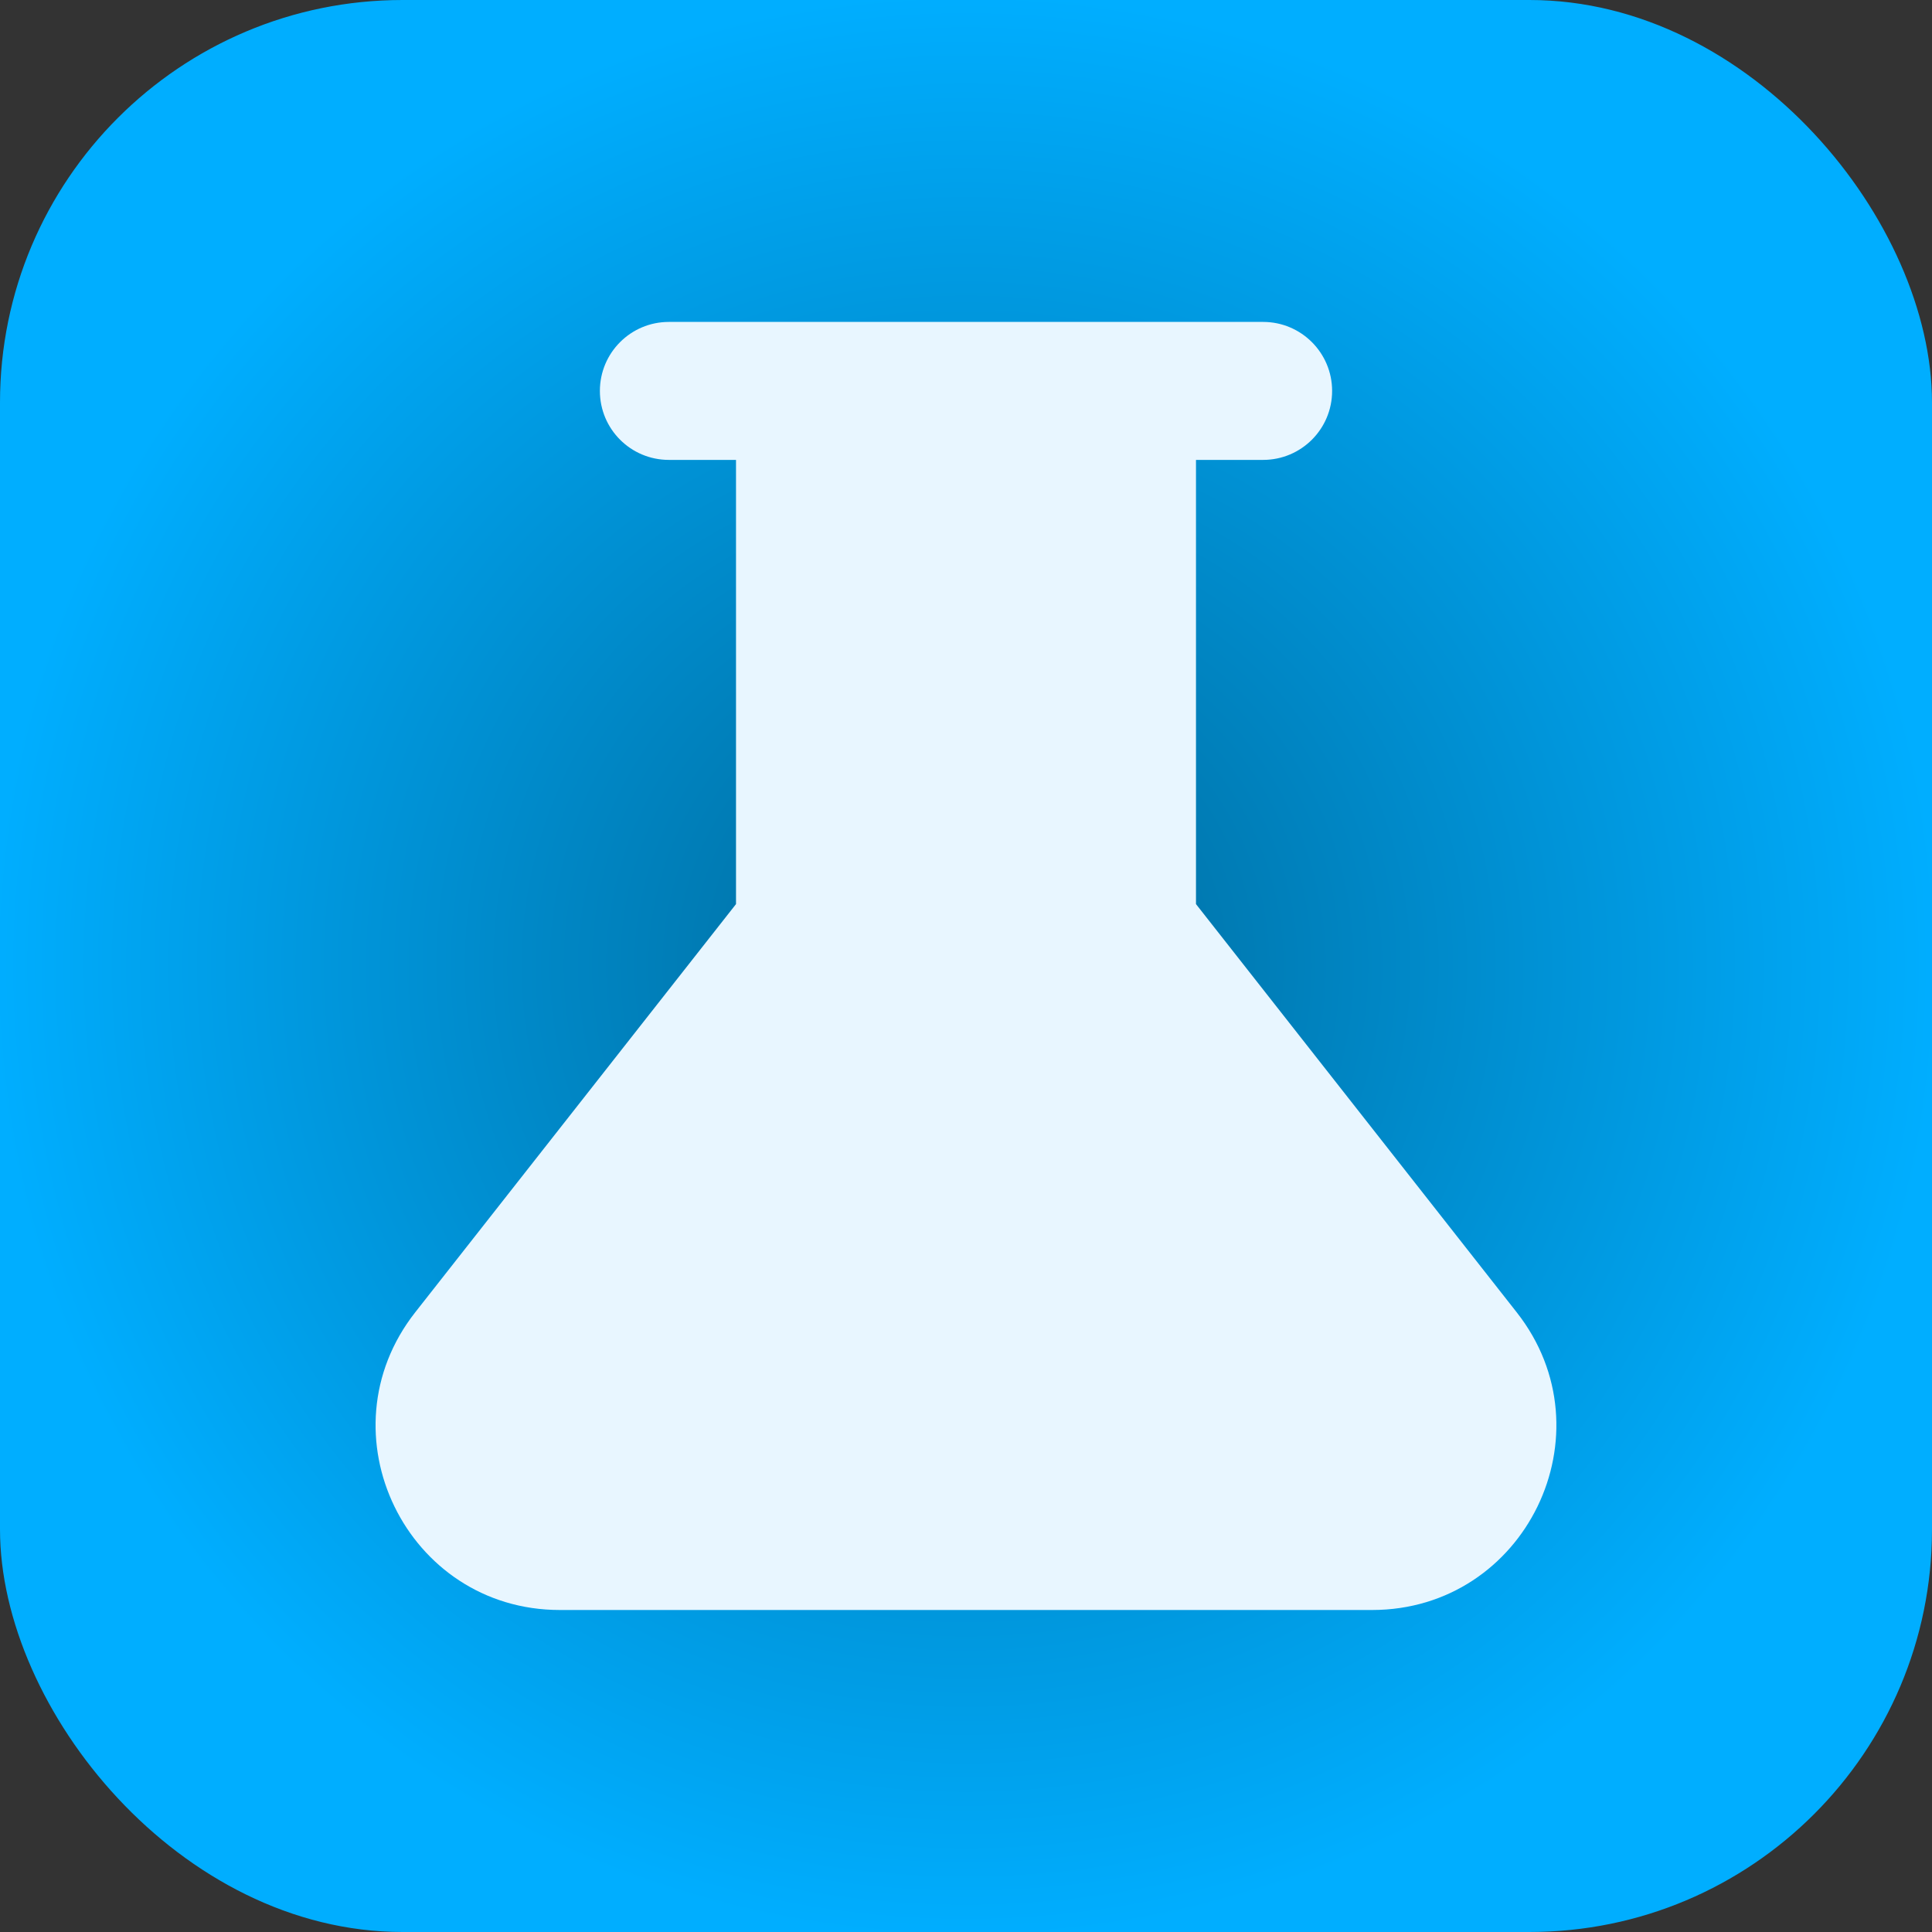 <?xml version="1.0" encoding="UTF-8"?> <svg xmlns="http://www.w3.org/2000/svg" width="24" height="24" viewBox="0 0 24 24" fill="none"><rect x="0" y="0" width="24" height="24" fill="#333333" stroke="none"/><rect width="24" height="24" rx="5" fill="url(#paint0_radial_679_2987)"></rect><g clip-path="url(#clip0_679_2987)"><path fill-rule="evenodd" clip-rule="evenodd" d="M7.452 4.856C7.452 4.383 7.835 3.999 8.309 3.999H15.691C16.164 3.999 16.548 4.383 16.548 4.856C16.548 5.33 16.164 5.713 15.691 5.713H14.857V11.231L18.841 16.302C20.02 17.802 18.951 20 17.044 20H6.955C5.048 20 3.98 17.802 5.158 16.302L9.143 11.231V5.713H8.309C7.835 5.713 7.452 5.33 7.452 4.856Z" fill="#E8F6FF"></path></g><defs><radialGradient id="paint0_radial_679_2987" cx="0" cy="0" r="1" gradientUnits="userSpaceOnUse" gradientTransform="translate(12 12) rotate(90) scale(12)"><stop stop-color="#006999"></stop><stop offset="1" stop-color="#00AEFF"></stop></radialGradient><clipPath id="clip0_679_2987"><rect width="16" height="16" fill="white" transform="translate(4 4)"></rect></clipPath></defs></svg> 